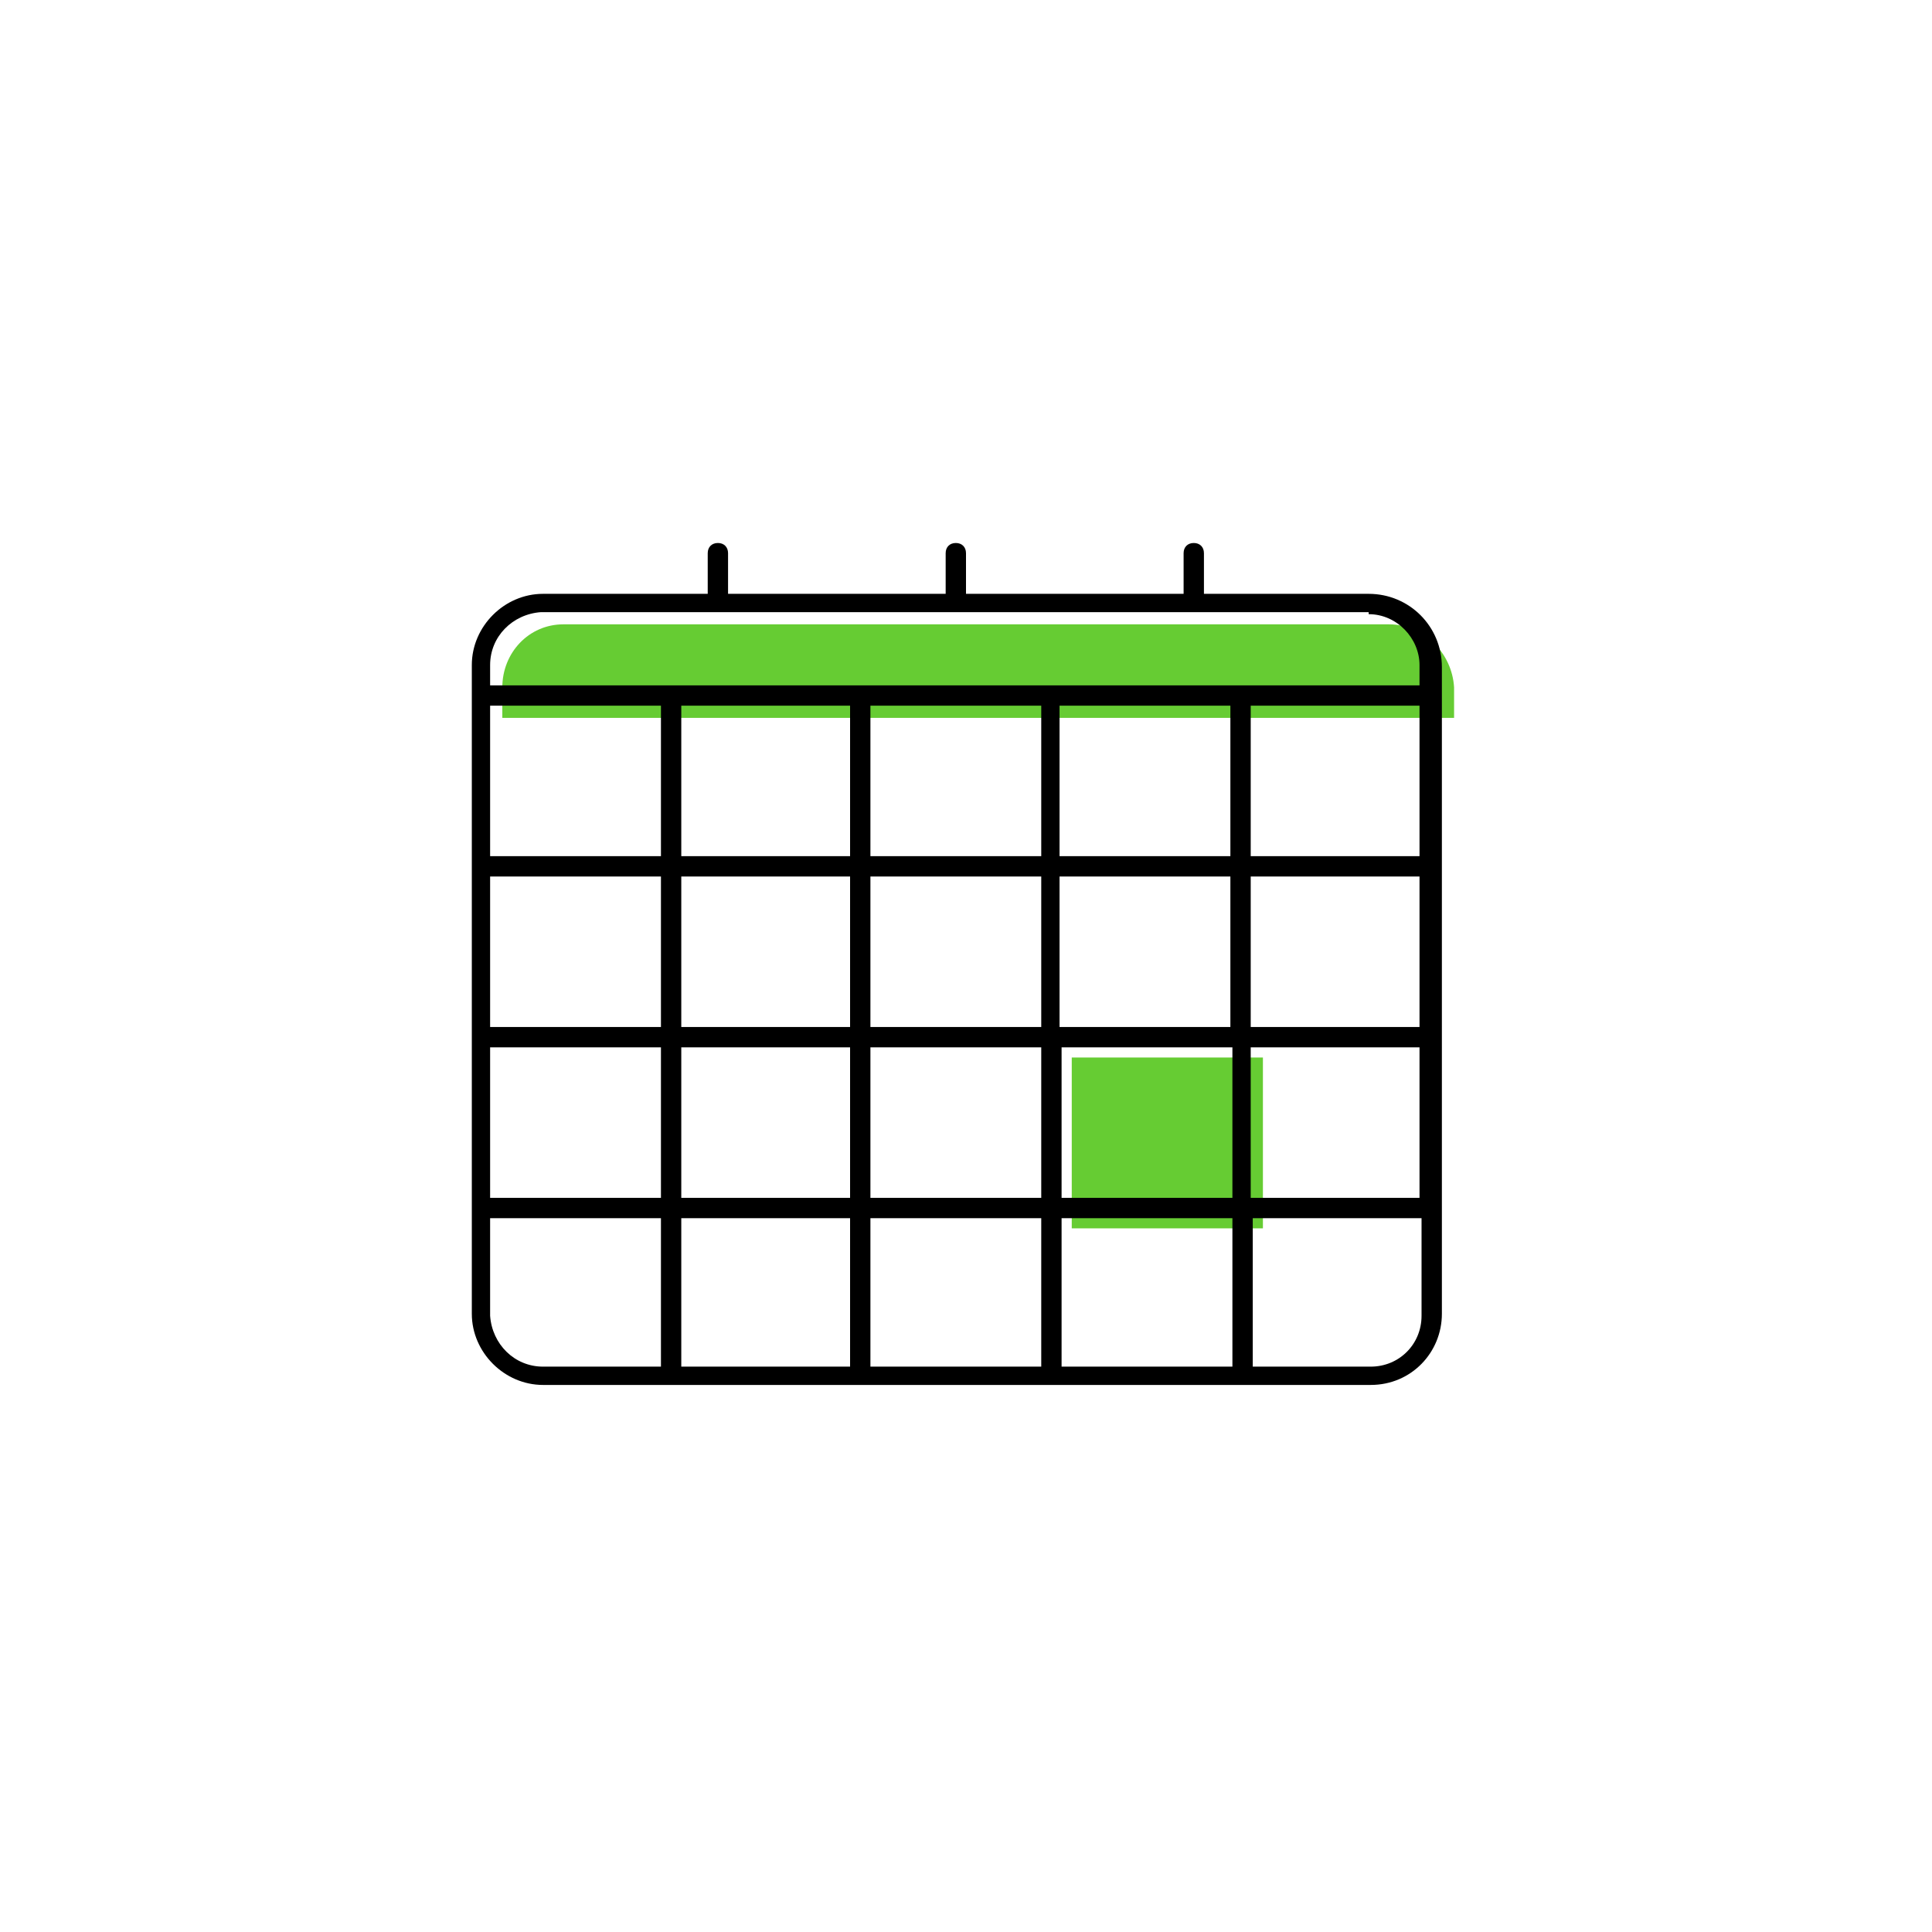 <svg xmlns="http://www.w3.org/2000/svg" xmlns:xlink="http://www.w3.org/1999/xlink" id="Layer_1" x="0px" y="0px" viewBox="0 0 95 95" style="enable-background:new 0 0 95 95;" xml:space="preserve"><style type="text/css">	.st0{fill:#66CC33;}</style><g>	<rect x="52.7" y="52" class="st0" width="9.4" height="8.4"></rect>	<path class="st0" d="M68.3,30.7H27.7c-1.7,0-3,1.4-3,3.1v1.5h46.8v-1.5C71.4,32.1,70,30.7,68.3,30.7z"></path></g><path d="M67.3,29.2h-8.1v-2c0-0.3-0.2-0.5-0.5-0.5s-0.5,0.2-0.5,0.5v2H47.5v-2c0-0.3-0.2-0.5-0.5-0.5s-0.5,0.2-0.5,0.5v2H35.8v-2 c0-0.3-0.2-0.5-0.5-0.5s-0.5,0.2-0.5,0.5v2h-8.1h0c0,0,0,0,0,0c-1.9,0-3.5,1.6-3.5,3.5v31.9v0c0,0,0,0,0,0c0,1.9,1.6,3.5,3.5,3.5 h40.7c2,0,3.5-1.6,3.5-3.5v-5.3V32.8C70.9,30.8,69.3,29.2,67.3,29.2z M41.8,34.7v7.4h-8.3v-7.4H41.8z M51.2,34.7v7.4h-8.4v-7.4H51.2 z M60.5,34.7v7.4h-8.4v-7.4H60.5z M69.8,34.7v7.4h-8.3v-7.4H69.8z M69.8,50.5h-8.3v-7.4h8.3V50.5z M60.5,50.5h-8.4v-7.4h8.4V50.5z  M51.2,50.5h-8.4v-7.4h8.4V50.5z M51.2,51.5v7.4h-8.4v-7.4H51.2z M41.8,50.5h-8.3v-7.4h8.3V50.5z M32.5,50.5h-8.4v-7.4h8.4V50.5z  M32.5,51.5v7.4h-8.4v-7.4H32.5z M33.5,51.5h8.3v7.4h-8.3V51.5z M41.8,59.9v7.3h-8.3v-7.3H41.8z M42.8,59.9h8.4v7.3h-8.4V59.9z  M52.2,59.9h8.4v7.3h-8.4V59.9z M52.2,58.9v-7.4h8.4v7.4H52.2z M61.5,51.5h8.3v7.4h-8.3V51.5z M32.5,42.1h-8.4v-7.4h8.4V42.1z  M24.1,59.9h8.4v7.3h-5.8c-1.4,0-2.5-1.1-2.6-2.5V59.9z M67.4,67.2h-5.8v-7.3h8.3v4.8C69.9,66.1,68.8,67.2,67.4,67.2z M67.3,30.2 c1.4,0,2.5,1.2,2.5,2.5v1H24.1v-1c0-1.4,1.1-2.5,2.5-2.6H67.3z"></path></svg>